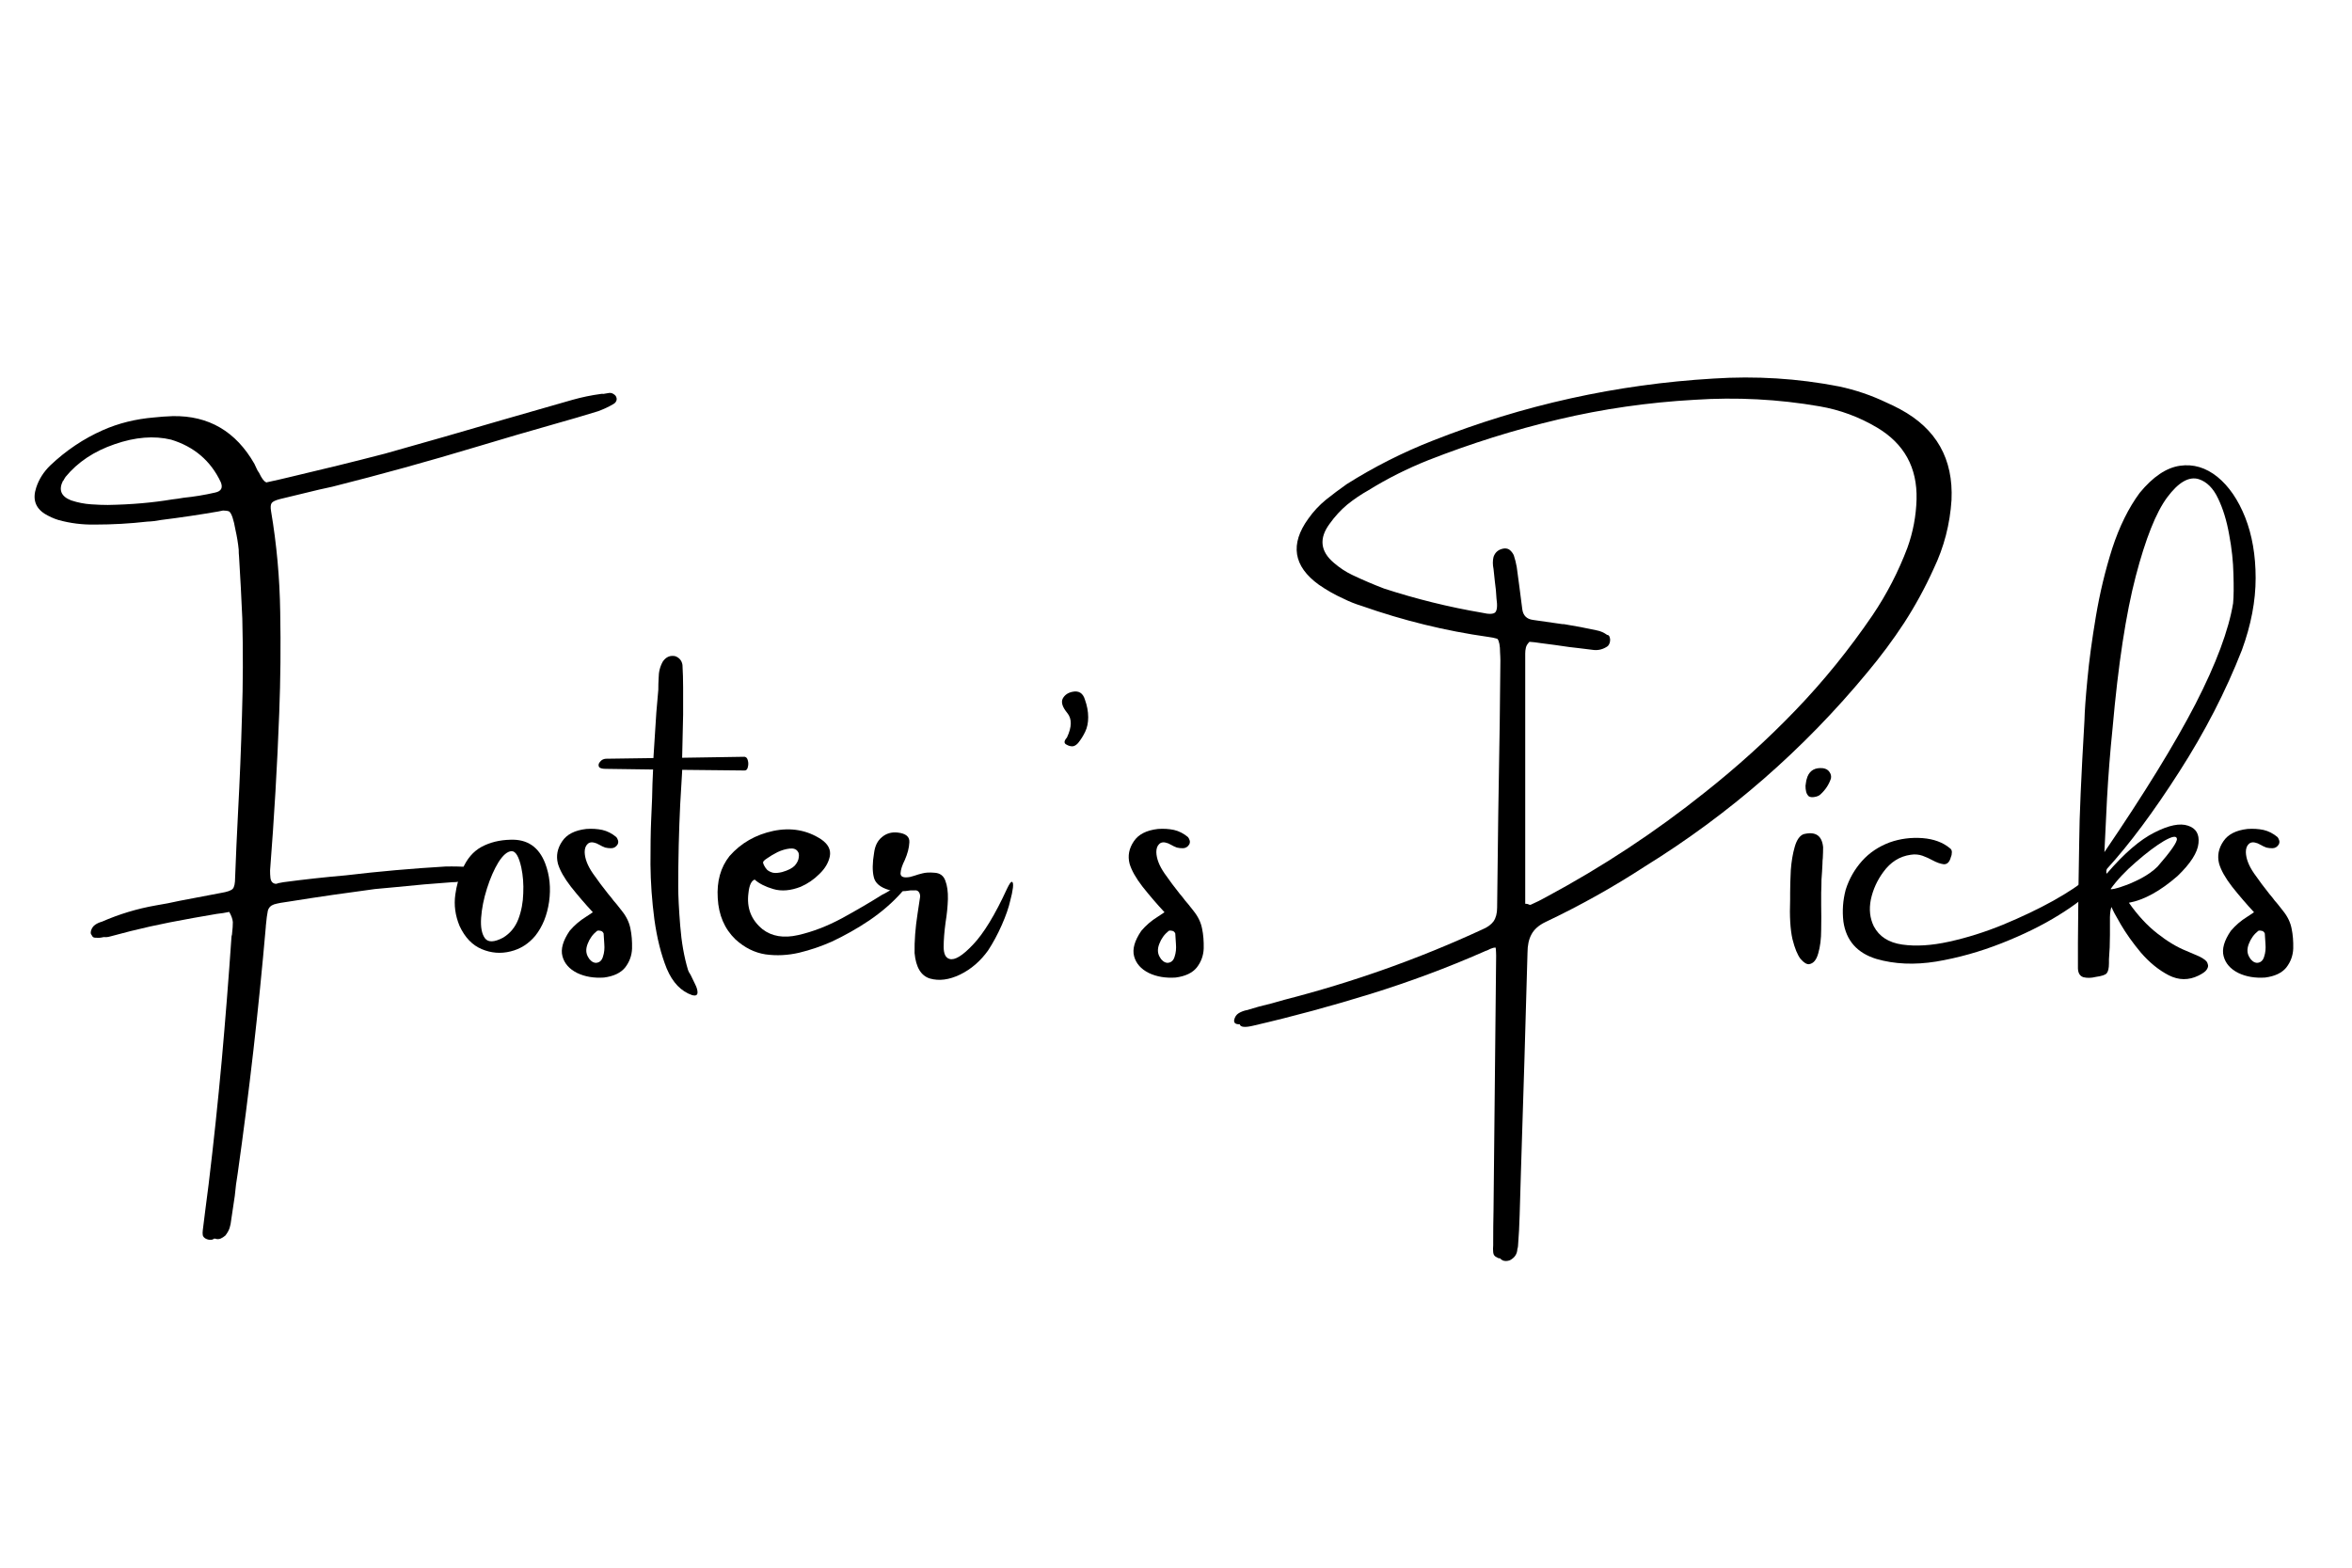 <svg xmlns="http://www.w3.org/2000/svg" width="150" viewBox="0 0 112.5 75" height="100" version="1.0"><defs><g></g></defs><g transform="matrix(1, 0, 0, 1, 1, 9)"><g><g><g fill="#000000"><g transform="translate(0.465, 37.955)"><g><path d="M 8.828 -23.391 C 9.117 -23.453 9.207 -23.617 9.094 -23.891 C 8.613 -24.91 7.82 -25.586 6.719 -25.922 C 5.906 -26.117 5.004 -26.047 4.016 -25.703 C 3.035 -25.367 2.254 -24.848 1.672 -24.141 C 1.629 -24.078 1.594 -24.016 1.562 -23.953 C 1.562 -23.953 1.555 -23.953 1.547 -23.953 C 1.328 -23.516 1.457 -23.203 1.938 -23.016 C 2.258 -22.91 2.578 -22.848 2.891 -22.828 C 3.203 -22.805 3.469 -22.797 3.688 -22.797 C 4.812 -22.816 5.836 -22.906 6.766 -23.062 C 6.953 -23.082 7.133 -23.109 7.312 -23.141 C 7.812 -23.191 8.316 -23.273 8.828 -23.391 Z M 15.078 -5.078 C 16.66 -5.266 18.25 -5.406 19.844 -5.5 C 20.238 -5.508 20.633 -5.5 21.031 -5.469 C 21.07 -5.457 21.113 -5.422 21.156 -5.359 C 21.207 -5.305 21.238 -5.254 21.25 -5.203 C 21.25 -5.172 21.234 -5.125 21.203 -5.062 C 21.18 -5.008 21.148 -4.961 21.109 -4.922 C 21.035 -4.867 20.957 -4.832 20.875 -4.812 C 20.789 -4.789 20.695 -4.781 20.594 -4.781 L 20.5 -4.781 C 20.406 -4.758 20.305 -4.75 20.203 -4.75 L 20.172 -4.75 C 19.273 -4.688 18.379 -4.609 17.484 -4.516 C 17.148 -4.484 16.812 -4.453 16.469 -4.422 C 15.113 -4.242 13.754 -4.047 12.391 -3.828 C 12.055 -3.785 11.805 -3.738 11.641 -3.688 C 11.484 -3.633 11.383 -3.531 11.344 -3.375 C 11.312 -3.227 11.281 -2.988 11.25 -2.656 L 11.25 -2.625 C 10.906 1.332 10.457 5.266 9.906 9.172 C 9.844 9.535 9.797 9.895 9.766 10.25 L 9.594 11.406 C 9.582 11.539 9.555 11.672 9.516 11.797 C 9.473 11.922 9.406 12.039 9.312 12.156 C 9.238 12.219 9.164 12.266 9.094 12.297 C 9.008 12.336 8.91 12.336 8.797 12.297 C 8.773 12.305 8.742 12.32 8.703 12.344 C 8.609 12.375 8.504 12.363 8.391 12.312 C 8.305 12.27 8.254 12.211 8.234 12.141 C 8.223 12.066 8.223 11.988 8.234 11.906 C 8.273 11.57 8.316 11.238 8.359 10.906 L 8.516 9.688 C 8.754 7.719 8.961 5.75 9.141 3.781 C 9.316 1.812 9.473 -0.164 9.609 -2.156 C 9.629 -2.219 9.641 -2.285 9.641 -2.359 C 9.66 -2.504 9.672 -2.664 9.672 -2.844 C 9.66 -2.988 9.602 -3.148 9.5 -3.328 C 9.301 -3.285 9.102 -3.254 8.906 -3.234 C 8.156 -3.109 7.406 -2.973 6.656 -2.828 C 6.02 -2.703 5.391 -2.562 4.766 -2.406 C 4.453 -2.32 4.133 -2.238 3.812 -2.156 C 3.707 -2.125 3.602 -2.113 3.5 -2.125 L 3.422 -2.109 C 3.316 -2.086 3.207 -2.082 3.094 -2.094 C 3.051 -2.094 3.016 -2.102 2.984 -2.125 C 2.953 -2.156 2.93 -2.188 2.922 -2.219 C 2.898 -2.238 2.883 -2.27 2.875 -2.312 C 2.875 -2.352 2.879 -2.395 2.891 -2.438 C 2.93 -2.562 3 -2.656 3.094 -2.719 C 3.188 -2.781 3.289 -2.828 3.406 -2.859 C 4.238 -3.223 5.102 -3.484 6 -3.641 C 6.375 -3.703 6.75 -3.773 7.125 -3.859 L 9.094 -4.234 C 9.406 -4.285 9.598 -4.352 9.672 -4.438 C 9.742 -4.52 9.781 -4.695 9.781 -4.969 C 9.82 -6.008 9.867 -7.055 9.922 -8.109 C 10.004 -9.641 10.066 -11.176 10.109 -12.719 C 10.16 -14.258 10.164 -15.805 10.125 -17.359 C 10.082 -18.348 10.031 -19.336 9.969 -20.328 C 9.957 -20.43 9.953 -20.539 9.953 -20.656 C 9.922 -20.977 9.867 -21.297 9.797 -21.609 C 9.711 -22.098 9.613 -22.391 9.5 -22.484 C 9.426 -22.516 9.328 -22.531 9.203 -22.531 L 8.969 -22.484 C 8.062 -22.328 7.148 -22.191 6.234 -22.078 C 6.016 -22.035 5.797 -22.008 5.578 -22 C 4.754 -21.906 3.922 -21.859 3.078 -21.859 C 2.473 -21.848 1.891 -21.922 1.328 -22.078 C 1.098 -22.148 0.879 -22.25 0.672 -22.375 C 0.223 -22.664 0.086 -23.082 0.266 -23.625 C 0.398 -24.031 0.625 -24.383 0.938 -24.688 C 1.695 -25.406 2.535 -25.969 3.453 -26.375 C 4.203 -26.707 5.02 -26.91 5.906 -26.984 C 6.188 -27.016 6.484 -27.035 6.797 -27.047 C 8.516 -27.078 9.816 -26.316 10.703 -24.766 L 10.812 -24.531 C 10.844 -24.457 10.879 -24.395 10.922 -24.344 C 11.047 -24.082 11.156 -23.93 11.25 -23.891 C 11.258 -23.879 11.273 -23.875 11.297 -23.875 C 11.305 -23.883 11.32 -23.891 11.344 -23.891 C 11.727 -23.973 12.113 -24.062 12.5 -24.156 C 13.969 -24.5 15.445 -24.863 16.938 -25.25 C 18.832 -25.781 20.738 -26.328 22.656 -26.891 L 25.922 -27.828 C 26.367 -27.953 26.82 -28.047 27.281 -28.109 C 27.32 -28.117 27.359 -28.117 27.391 -28.109 L 27.672 -28.156 C 27.723 -28.164 27.781 -28.156 27.844 -28.125 C 27.906 -28.094 27.953 -28.055 27.984 -28.016 C 28.035 -27.93 28.047 -27.852 28.016 -27.781 C 27.992 -27.719 27.945 -27.664 27.875 -27.625 C 27.645 -27.488 27.398 -27.375 27.141 -27.281 C 26.461 -27.07 25.789 -26.875 25.125 -26.688 C 23.863 -26.332 22.598 -25.961 21.328 -25.578 C 19.047 -24.891 16.75 -24.254 14.438 -23.672 C 14.207 -23.617 13.992 -23.57 13.797 -23.531 L 11.922 -23.078 C 11.711 -23.023 11.582 -22.961 11.531 -22.891 C 11.477 -22.816 11.469 -22.688 11.5 -22.5 C 11.77 -20.906 11.914 -19.297 11.938 -17.672 C 11.969 -16.055 11.953 -14.445 11.891 -12.844 C 11.797 -10.32 11.648 -7.812 11.453 -5.312 C 11.453 -5.188 11.457 -5.07 11.469 -4.969 C 11.488 -4.789 11.57 -4.691 11.719 -4.672 C 11.758 -4.672 11.801 -4.68 11.844 -4.703 L 12.094 -4.75 C 13.094 -4.883 14.086 -4.992 15.078 -5.078 Z M 15.078 -5.078 "></path></g></g></g></g><g fill="#000000"><g transform="translate(21.044, 37.955)"><g><path d="M 2.375 -6.781 C 3.176 -6.812 3.727 -6.438 4.031 -5.656 C 4.25 -5.082 4.312 -4.469 4.219 -3.812 C 4.125 -3.164 3.906 -2.625 3.562 -2.188 C 3.238 -1.801 2.844 -1.551 2.375 -1.438 C 1.906 -1.32 1.445 -1.359 1 -1.547 C 0.551 -1.734 0.195 -2.102 -0.062 -2.656 C -0.27 -3.156 -0.336 -3.656 -0.266 -4.156 C -0.211 -4.57 -0.098 -4.977 0.078 -5.375 C 0.285 -5.863 0.586 -6.219 0.984 -6.438 C 1.391 -6.656 1.852 -6.77 2.375 -6.781 Z M 2.016 -2.094 C 2.359 -2.301 2.602 -2.598 2.75 -2.984 C 2.895 -3.367 2.973 -3.781 2.984 -4.219 C 3.004 -4.656 2.973 -5.066 2.891 -5.453 C 2.773 -5.984 2.617 -6.242 2.422 -6.234 C 2.223 -6.223 2.016 -6.047 1.797 -5.703 C 1.586 -5.359 1.406 -4.941 1.25 -4.453 C 1.094 -3.961 1 -3.492 0.969 -3.047 C 0.938 -2.598 1 -2.27 1.156 -2.062 C 1.312 -1.863 1.598 -1.875 2.016 -2.094 Z M 2.016 -2.094 "></path></g></g></g><g fill="#000000"><g transform="translate(26.013, 37.955)"><g><path d="M 2.734 -3.375 C 2.953 -3.102 3.086 -2.82 3.141 -2.531 C 3.203 -2.238 3.227 -1.922 3.219 -1.578 C 3.207 -1.242 3.098 -0.941 2.891 -0.672 C 2.68 -0.41 2.344 -0.25 1.875 -0.188 C 1.395 -0.156 0.969 -0.227 0.594 -0.406 C 0.219 -0.594 -0.016 -0.859 -0.109 -1.203 C -0.203 -1.547 -0.086 -1.953 0.234 -2.422 C 0.453 -2.68 0.711 -2.906 1.016 -3.094 C 1.117 -3.164 1.227 -3.238 1.344 -3.312 C 0.977 -3.707 0.629 -4.113 0.297 -4.531 C -0.023 -4.945 -0.234 -5.316 -0.328 -5.641 C -0.422 -6.016 -0.352 -6.367 -0.125 -6.703 C 0.094 -7.035 0.477 -7.234 1.031 -7.297 C 1.301 -7.316 1.555 -7.301 1.797 -7.25 C 2.035 -7.195 2.258 -7.082 2.469 -6.906 C 2.508 -6.852 2.535 -6.801 2.547 -6.75 C 2.566 -6.695 2.562 -6.633 2.531 -6.562 C 2.457 -6.438 2.352 -6.375 2.219 -6.375 C 2.125 -6.375 2.031 -6.383 1.938 -6.406 C 1.832 -6.445 1.742 -6.488 1.672 -6.531 C 1.609 -6.562 1.555 -6.586 1.516 -6.609 C 1.328 -6.68 1.188 -6.672 1.094 -6.578 C 1 -6.492 0.953 -6.363 0.953 -6.188 C 0.961 -5.875 1.094 -5.535 1.344 -5.172 C 1.594 -4.816 1.836 -4.488 2.078 -4.188 C 2.172 -4.082 2.254 -3.977 2.328 -3.875 C 2.391 -3.812 2.523 -3.645 2.734 -3.375 Z M 1.484 -0.891 C 1.66 -0.898 1.773 -1 1.828 -1.188 C 1.891 -1.375 1.91 -1.578 1.891 -1.797 C 1.879 -2.016 1.867 -2.18 1.859 -2.297 C 1.828 -2.367 1.781 -2.41 1.719 -2.422 C 1.656 -2.441 1.598 -2.441 1.547 -2.422 C 1.336 -2.254 1.188 -2.047 1.094 -1.797 C 1 -1.555 1.008 -1.344 1.125 -1.156 C 1.156 -1.094 1.203 -1.035 1.266 -0.984 C 1.328 -0.93 1.398 -0.898 1.484 -0.891 Z M 1.484 -0.891 "></path></g></g></g><g fill="#000000"><g transform="translate(30.066, 37.955)"><g><path d="M 4.547 -10.75 C 4.629 -10.738 4.68 -10.68 4.703 -10.578 C 4.734 -10.473 4.734 -10.363 4.703 -10.25 C 4.68 -10.145 4.629 -10.094 4.547 -10.094 L 1.562 -10.125 L 1.562 -10.047 C 1.539 -9.598 1.508 -9.07 1.469 -8.469 C 1.406 -7.176 1.375 -5.863 1.375 -4.531 C 1.375 -4.082 1.406 -3.461 1.469 -2.672 C 1.531 -1.879 1.656 -1.172 1.844 -0.547 C 1.852 -0.504 1.895 -0.426 1.969 -0.312 C 2.039 -0.176 2.113 -0.023 2.188 0.141 C 2.27 0.305 2.305 0.441 2.297 0.547 C 2.285 0.66 2.203 0.695 2.047 0.656 C 1.516 0.477 1.109 0.055 0.828 -0.609 C 0.555 -1.285 0.359 -2.07 0.234 -2.969 C 0.117 -3.863 0.055 -4.738 0.047 -5.594 C 0.047 -6.445 0.055 -7.141 0.078 -7.672 C 0.098 -8.035 0.113 -8.398 0.125 -8.766 C 0.133 -9.234 0.148 -9.691 0.172 -10.141 L -2.094 -10.172 C -2.281 -10.172 -2.391 -10.207 -2.422 -10.281 C -2.453 -10.363 -2.43 -10.441 -2.359 -10.516 C -2.297 -10.598 -2.207 -10.645 -2.094 -10.656 L 0.188 -10.688 L 0.328 -12.875 C 0.359 -13.227 0.391 -13.586 0.422 -13.953 C 0.422 -14.141 0.426 -14.328 0.438 -14.516 C 0.438 -14.805 0.504 -15.07 0.641 -15.312 C 0.797 -15.531 0.992 -15.613 1.234 -15.562 C 1.43 -15.488 1.547 -15.348 1.578 -15.141 C 1.598 -14.785 1.609 -14.426 1.609 -14.062 C 1.609 -13.863 1.609 -13.66 1.609 -13.453 C 1.609 -13.223 1.609 -12.992 1.609 -12.766 L 1.562 -10.703 Z M 4.547 -10.75 "></path></g></g></g><g fill="#000000"><g transform="translate(33.425, 37.955)"><g><path d="M 8.25 -4.438 C 8.363 -4.5 8.484 -4.547 8.609 -4.578 C 8.734 -4.617 8.812 -4.617 8.844 -4.578 C 8.883 -4.535 8.836 -4.43 8.703 -4.266 C 8.266 -3.773 7.75 -3.328 7.156 -2.922 C 6.562 -2.523 5.961 -2.188 5.359 -1.906 C 4.867 -1.688 4.348 -1.508 3.797 -1.375 C 3.254 -1.25 2.719 -1.223 2.188 -1.297 C 1.664 -1.379 1.188 -1.617 0.75 -2.016 C 0.227 -2.523 -0.051 -3.18 -0.094 -3.984 C -0.145 -4.785 0.039 -5.457 0.469 -6 C 1.02 -6.625 1.719 -7.023 2.562 -7.203 C 3.414 -7.379 4.18 -7.242 4.859 -6.797 C 5.191 -6.566 5.328 -6.297 5.266 -5.984 C 5.203 -5.68 5.035 -5.398 4.766 -5.141 C 4.504 -4.879 4.207 -4.676 3.875 -4.531 C 3.395 -4.344 2.957 -4.305 2.562 -4.422 C 2.176 -4.535 1.879 -4.688 1.672 -4.875 C 1.516 -4.82 1.414 -4.609 1.375 -4.234 C 1.281 -3.523 1.504 -2.945 2.047 -2.5 C 2.492 -2.156 3.062 -2.062 3.75 -2.219 C 4.438 -2.375 5.141 -2.645 5.859 -3.031 C 6.578 -3.426 7.219 -3.801 7.781 -4.156 C 7.957 -4.238 8.113 -4.332 8.25 -4.438 Z M 3.734 -6.219 C 3.66 -6.332 3.531 -6.379 3.344 -6.359 C 3.156 -6.336 2.961 -6.281 2.766 -6.188 C 2.578 -6.094 2.41 -5.992 2.266 -5.891 C 2.117 -5.797 2.055 -5.723 2.078 -5.672 C 2.078 -5.648 2.094 -5.609 2.125 -5.547 C 2.156 -5.484 2.203 -5.414 2.266 -5.344 C 2.336 -5.281 2.43 -5.234 2.547 -5.203 C 2.66 -5.18 2.805 -5.191 2.984 -5.234 C 3.273 -5.316 3.477 -5.422 3.594 -5.547 C 3.707 -5.68 3.77 -5.812 3.781 -5.938 C 3.801 -6.062 3.785 -6.156 3.734 -6.219 Z M 3.734 -6.219 "></path></g></g></g><g fill="#000000"><g transform="translate(41.262, 37.955)"><g><path d="M 5.906 -4.438 C 6.02 -4.676 6.098 -4.785 6.141 -4.766 C 6.191 -4.754 6.207 -4.66 6.188 -4.484 C 6.164 -4.305 6.125 -4.102 6.062 -3.875 C 5.988 -3.539 5.852 -3.148 5.656 -2.703 C 5.457 -2.254 5.238 -1.848 5 -1.484 C 4.633 -0.973 4.188 -0.586 3.656 -0.328 C 3.133 -0.078 2.656 -0.016 2.219 -0.141 C 1.789 -0.273 1.547 -0.68 1.484 -1.359 C 1.473 -1.93 1.52 -2.555 1.625 -3.234 C 1.664 -3.516 1.707 -3.789 1.75 -4.062 C 1.75 -4.164 1.723 -4.242 1.672 -4.297 C 1.629 -4.348 1.566 -4.367 1.484 -4.359 C 1.43 -4.359 1.367 -4.359 1.297 -4.359 C 0.953 -4.297 0.609 -4.301 0.266 -4.375 C -0.16 -4.5 -0.406 -4.707 -0.469 -5 C -0.539 -5.289 -0.535 -5.676 -0.453 -6.156 C -0.41 -6.488 -0.285 -6.738 -0.078 -6.906 C 0.129 -7.082 0.379 -7.156 0.672 -7.125 C 1.066 -7.082 1.254 -6.926 1.234 -6.656 C 1.223 -6.395 1.148 -6.113 1.016 -5.812 C 0.891 -5.562 0.82 -5.348 0.812 -5.172 C 0.812 -5.004 0.961 -4.945 1.266 -5 C 1.328 -5.02 1.398 -5.039 1.484 -5.062 C 1.598 -5.102 1.723 -5.141 1.859 -5.172 C 2.004 -5.211 2.191 -5.223 2.422 -5.203 C 2.691 -5.191 2.867 -5.066 2.953 -4.828 C 3.047 -4.586 3.086 -4.289 3.078 -3.938 C 3.066 -3.582 3.031 -3.219 2.969 -2.844 C 2.906 -2.383 2.875 -1.988 2.875 -1.656 C 2.875 -1.32 2.969 -1.129 3.156 -1.078 C 3.406 -1.004 3.781 -1.234 4.281 -1.766 C 4.789 -2.297 5.332 -3.188 5.906 -4.438 Z M 5.906 -4.438 "></path></g></g></g><g fill="#000000"><g transform="translate(46.925, 37.955)"><g><path d="M 3.375 -13.859 C 3.676 -13.922 3.875 -13.797 3.969 -13.484 C 4.07 -13.203 4.125 -12.922 4.125 -12.641 C 4.125 -12.379 4.078 -12.148 3.984 -11.953 C 3.891 -11.754 3.773 -11.57 3.641 -11.406 C 3.555 -11.312 3.469 -11.258 3.375 -11.25 C 3.281 -11.25 3.188 -11.273 3.094 -11.328 C 2.957 -11.391 2.961 -11.504 3.109 -11.672 C 3.348 -12.18 3.352 -12.57 3.125 -12.844 C 2.895 -13.125 2.82 -13.352 2.906 -13.531 C 3 -13.707 3.156 -13.816 3.375 -13.859 Z M 3.375 -13.859 "></path></g></g></g><g fill="#000000"><g transform="translate(53.356, 37.955)"><g><path d="M 2.734 -3.375 C 2.953 -3.102 3.086 -2.82 3.141 -2.531 C 3.203 -2.238 3.227 -1.922 3.219 -1.578 C 3.207 -1.242 3.098 -0.941 2.891 -0.672 C 2.68 -0.41 2.344 -0.25 1.875 -0.188 C 1.395 -0.156 0.969 -0.227 0.594 -0.406 C 0.219 -0.594 -0.016 -0.859 -0.109 -1.203 C -0.203 -1.547 -0.086 -1.953 0.234 -2.422 C 0.453 -2.68 0.711 -2.906 1.016 -3.094 C 1.117 -3.164 1.227 -3.238 1.344 -3.312 C 0.977 -3.707 0.629 -4.113 0.297 -4.531 C -0.023 -4.945 -0.234 -5.316 -0.328 -5.641 C -0.422 -6.016 -0.352 -6.367 -0.125 -6.703 C 0.094 -7.035 0.477 -7.234 1.031 -7.297 C 1.301 -7.316 1.555 -7.301 1.797 -7.25 C 2.035 -7.195 2.258 -7.082 2.469 -6.906 C 2.508 -6.852 2.535 -6.801 2.547 -6.75 C 2.566 -6.695 2.562 -6.633 2.531 -6.562 C 2.457 -6.438 2.352 -6.375 2.219 -6.375 C 2.125 -6.375 2.031 -6.383 1.938 -6.406 C 1.832 -6.445 1.742 -6.488 1.672 -6.531 C 1.609 -6.562 1.555 -6.586 1.516 -6.609 C 1.328 -6.68 1.188 -6.672 1.094 -6.578 C 1 -6.492 0.953 -6.363 0.953 -6.188 C 0.961 -5.875 1.094 -5.535 1.344 -5.172 C 1.594 -4.816 1.836 -4.488 2.078 -4.188 C 2.172 -4.082 2.254 -3.977 2.328 -3.875 C 2.391 -3.812 2.523 -3.645 2.734 -3.375 Z M 1.484 -0.891 C 1.66 -0.898 1.773 -1 1.828 -1.188 C 1.891 -1.375 1.91 -1.578 1.891 -1.797 C 1.879 -2.016 1.867 -2.18 1.859 -2.297 C 1.828 -2.367 1.781 -2.41 1.719 -2.422 C 1.656 -2.441 1.598 -2.441 1.547 -2.422 C 1.336 -2.254 1.188 -2.047 1.094 -1.797 C 1 -1.555 1.008 -1.344 1.125 -1.156 C 1.156 -1.094 1.203 -1.035 1.266 -0.984 C 1.328 -0.93 1.398 -0.898 1.484 -0.891 Z M 1.484 -0.891 "></path></g></g></g><g fill="#000000"><g transform="translate(57.409, 37.955)"><g></g></g></g><g fill="#000000"><g transform="translate(62.11, 37.955)"><g><path d="M 28.125 -20.75 C 28.395 -21.5 28.539 -22.27 28.562 -23.062 C 28.602 -24.582 27.973 -25.727 26.672 -26.5 C 25.816 -27.008 24.898 -27.348 23.922 -27.516 C 21.941 -27.859 19.945 -27.961 17.938 -27.828 C 15.719 -27.703 13.551 -27.391 11.438 -26.891 C 9.32 -26.391 7.242 -25.738 5.203 -24.938 C 4.203 -24.539 3.25 -24.062 2.344 -23.5 C 1.988 -23.301 1.648 -23.07 1.328 -22.812 C 1.016 -22.551 0.734 -22.242 0.484 -21.891 C -0.023 -21.203 0.039 -20.582 0.688 -20.031 C 0.969 -19.789 1.258 -19.598 1.562 -19.453 C 2.07 -19.211 2.582 -18.992 3.094 -18.797 C 4.633 -18.297 6.195 -17.91 7.781 -17.641 C 8.102 -17.566 8.312 -17.57 8.406 -17.656 C 8.5 -17.75 8.52 -17.973 8.469 -18.328 C 8.457 -18.598 8.43 -18.867 8.391 -19.141 C 8.367 -19.336 8.348 -19.535 8.328 -19.734 C 8.285 -19.941 8.285 -20.133 8.328 -20.312 C 8.41 -20.551 8.586 -20.688 8.859 -20.719 C 8.973 -20.719 9.062 -20.688 9.125 -20.625 C 9.195 -20.562 9.254 -20.484 9.297 -20.391 C 9.359 -20.203 9.406 -20.016 9.438 -19.828 C 9.531 -19.16 9.617 -18.488 9.703 -17.812 C 9.742 -17.508 9.914 -17.336 10.219 -17.297 C 10.664 -17.234 11.102 -17.172 11.531 -17.109 C 11.582 -17.098 11.641 -17.094 11.703 -17.094 C 12.234 -17.008 12.754 -16.91 13.266 -16.797 C 13.441 -16.766 13.609 -16.691 13.766 -16.578 C 13.785 -16.578 13.797 -16.578 13.797 -16.578 C 13.848 -16.555 13.879 -16.508 13.891 -16.438 C 13.91 -16.375 13.91 -16.301 13.891 -16.219 C 13.867 -16.145 13.836 -16.086 13.797 -16.047 C 13.586 -15.898 13.363 -15.836 13.125 -15.859 C 12.863 -15.891 12.609 -15.922 12.359 -15.953 C 12.223 -15.973 12.086 -15.988 11.953 -16 C 11.484 -16.07 11.023 -16.133 10.578 -16.188 C 10.398 -16.219 10.223 -16.238 10.047 -16.25 C 9.953 -16.156 9.895 -16.062 9.875 -15.969 C 9.852 -15.875 9.844 -15.781 9.844 -15.688 C 9.844 -15.664 9.844 -15.648 9.844 -15.641 C 9.844 -12.328 9.844 -9.016 9.844 -5.703 C 9.844 -5.047 9.844 -4.383 9.844 -3.719 C 9.883 -3.719 9.926 -3.711 9.969 -3.703 C 10.02 -3.672 10.066 -3.66 10.109 -3.672 C 10.367 -3.785 10.617 -3.91 10.859 -4.047 C 13.535 -5.484 16.062 -7.148 18.438 -9.047 C 19.977 -10.266 21.422 -11.57 22.766 -12.969 C 24.109 -14.363 25.336 -15.879 26.453 -17.516 C 27.141 -18.535 27.695 -19.613 28.125 -20.75 Z M 1.156 -18.312 C 0.738 -18.5 0.344 -18.723 -0.031 -18.984 C -1.25 -19.867 -1.414 -20.922 -0.531 -22.141 C -0.289 -22.484 -0.008 -22.785 0.312 -23.047 C 0.633 -23.305 0.969 -23.555 1.312 -23.797 C 2.613 -24.617 3.984 -25.312 5.422 -25.875 C 9.742 -27.582 14.219 -28.57 18.844 -28.844 C 20.875 -28.977 22.875 -28.852 24.844 -28.469 C 25.645 -28.301 26.41 -28.039 27.141 -27.688 C 27.359 -27.594 27.57 -27.488 27.781 -27.375 C 29.508 -26.445 30.328 -25 30.234 -23.031 C 30.16 -21.875 29.875 -20.773 29.375 -19.734 C 28.969 -18.836 28.5 -17.977 27.969 -17.156 C 27.438 -16.344 26.848 -15.551 26.203 -14.781 C 23.16 -11.102 19.613 -8.008 15.562 -5.5 C 14.039 -4.508 12.457 -3.625 10.812 -2.844 C 10.488 -2.688 10.266 -2.488 10.141 -2.25 C 10.016 -2.02 9.953 -1.727 9.953 -1.375 C 9.859 2.082 9.754 5.551 9.641 9.031 C 9.617 9.738 9.598 10.445 9.578 11.156 C 9.566 11.645 9.539 12.141 9.5 12.641 C 9.5 12.691 9.488 12.742 9.469 12.797 C 9.457 13.047 9.332 13.227 9.094 13.344 C 8.969 13.383 8.859 13.383 8.766 13.344 C 8.703 13.312 8.664 13.281 8.656 13.25 C 8.594 13.25 8.539 13.234 8.5 13.203 C 8.383 13.16 8.32 13.078 8.312 12.953 C 8.301 12.836 8.301 12.727 8.312 12.625 L 8.312 12.453 C 8.312 11.953 8.316 11.441 8.328 10.922 L 8.453 -1.234 C 8.453 -1.348 8.445 -1.457 8.438 -1.562 L 8.422 -1.625 C 8.391 -1.625 8.352 -1.617 8.312 -1.609 C 8.207 -1.578 8.109 -1.535 8.016 -1.484 C 7.973 -1.473 7.922 -1.453 7.859 -1.422 C 6.098 -0.648 4.297 0.02 2.453 0.594 C 0.609 1.164 -1.254 1.672 -3.141 2.109 C -3.555 2.211 -3.781 2.191 -3.812 2.047 C -4.008 2.055 -4.098 1.988 -4.078 1.844 C -4.047 1.695 -3.973 1.586 -3.859 1.516 C -3.754 1.453 -3.633 1.406 -3.5 1.375 L -3.484 1.375 C -3.086 1.25 -2.688 1.141 -2.281 1.047 L -1.672 0.875 C 1.586 0.039 4.738 -1.078 7.781 -2.484 C 8.031 -2.586 8.211 -2.719 8.328 -2.875 C 8.441 -3.039 8.5 -3.258 8.5 -3.531 C 8.531 -6.477 8.57 -9.438 8.625 -12.406 L 8.656 -15.359 C 8.656 -15.484 8.648 -15.609 8.641 -15.734 C 8.641 -16.066 8.598 -16.285 8.516 -16.391 C 8.504 -16.391 8.488 -16.395 8.469 -16.406 C 8.375 -16.438 8.242 -16.461 8.078 -16.484 C 6.023 -16.773 4.004 -17.27 2.016 -17.969 C 1.711 -18.062 1.426 -18.176 1.156 -18.312 Z M 1.156 -18.312 "></path></g></g></g><g fill="#000000"><g transform="translate(84.641, 37.955)"><g><path d="M 0.891 -0.828 C 0.773 -0.816 0.641 -0.898 0.484 -1.078 C 0.336 -1.266 0.207 -1.582 0.094 -2.031 C -0.008 -2.488 -0.047 -3.117 -0.016 -3.922 C -0.016 -4.004 -0.016 -4.109 -0.016 -4.234 C -0.016 -4.547 -0.004 -4.91 0.016 -5.328 C 0.047 -5.742 0.109 -6.113 0.203 -6.438 C 0.297 -6.77 0.438 -6.973 0.625 -7.047 C 1.195 -7.191 1.508 -6.984 1.562 -6.422 C 1.562 -6.254 1.555 -6.082 1.547 -5.906 C 1.535 -5.82 1.531 -5.734 1.531 -5.641 C 1.52 -5.379 1.504 -5.125 1.484 -4.875 C 1.484 -4.664 1.477 -4.457 1.469 -4.25 C 1.469 -4.113 1.469 -3.914 1.469 -3.656 C 1.477 -3.289 1.477 -2.895 1.469 -2.469 C 1.469 -2.039 1.422 -1.664 1.328 -1.344 C 1.242 -1.031 1.098 -0.859 0.891 -0.828 Z M 1.438 -8.953 C 1.375 -8.891 1.281 -8.848 1.156 -8.828 C 1.039 -8.805 0.945 -8.816 0.875 -8.859 C 0.812 -8.922 0.77 -8.992 0.75 -9.078 C 0.727 -9.16 0.719 -9.258 0.719 -9.375 C 0.727 -9.406 0.734 -9.438 0.734 -9.469 C 0.742 -9.57 0.77 -9.68 0.812 -9.797 C 0.938 -10.109 1.188 -10.242 1.562 -10.203 C 1.695 -10.18 1.797 -10.125 1.859 -10.031 C 1.93 -9.938 1.957 -9.832 1.938 -9.719 C 1.844 -9.426 1.676 -9.172 1.438 -8.953 Z M 1.438 -8.953 "></path></g></g></g><g fill="#000000"><g transform="translate(87.158, 37.955)"><g><path d="M 12.594 -5.797 C 12.688 -5.773 12.688 -5.645 12.594 -5.406 C 12.5 -5.164 12.301 -4.859 12 -4.484 C 11.664 -4.098 11.102 -3.66 10.312 -3.172 C 9.52 -2.68 8.609 -2.234 7.578 -1.828 C 6.547 -1.422 5.504 -1.129 4.453 -0.953 C 3.41 -0.785 2.457 -0.828 1.594 -1.078 C 0.676 -1.359 0.148 -1.953 0.016 -2.859 C -0.047 -3.379 -0.008 -3.891 0.125 -4.391 C 0.289 -4.91 0.551 -5.367 0.906 -5.766 C 1.258 -6.16 1.703 -6.457 2.234 -6.656 C 2.734 -6.832 3.254 -6.898 3.797 -6.859 C 4.336 -6.816 4.773 -6.656 5.109 -6.375 C 5.172 -6.332 5.203 -6.27 5.203 -6.188 C 5.203 -6.102 5.188 -6.023 5.156 -5.953 C 5.094 -5.711 4.977 -5.598 4.812 -5.609 C 4.656 -5.629 4.477 -5.691 4.281 -5.797 C 4.133 -5.879 3.973 -5.953 3.797 -6.016 C 3.617 -6.078 3.43 -6.094 3.234 -6.062 C 2.703 -5.988 2.266 -5.711 1.922 -5.234 C 1.629 -4.836 1.43 -4.398 1.328 -3.922 C 1.234 -3.453 1.281 -3.023 1.469 -2.641 C 1.727 -2.148 2.18 -1.859 2.828 -1.766 C 3.484 -1.672 4.234 -1.719 5.078 -1.906 C 5.93 -2.094 6.789 -2.363 7.656 -2.719 C 8.531 -3.082 9.328 -3.461 10.047 -3.859 C 10.773 -4.266 11.336 -4.641 11.734 -4.984 C 12.141 -5.336 12.379 -5.566 12.453 -5.672 C 12.492 -5.723 12.52 -5.754 12.531 -5.766 C 12.551 -5.785 12.57 -5.797 12.594 -5.797 Z M 12.594 -5.797 "></path></g></g></g><g fill="#000000"><g transform="translate(98.391, 37.955)"><g><path d="M 2.953 -23.375 C 3.586 -24.145 4.227 -24.578 4.875 -24.672 C 5.52 -24.766 6.117 -24.586 6.672 -24.141 C 7.223 -23.691 7.664 -23.047 8 -22.203 C 8.332 -21.359 8.5 -20.391 8.5 -19.297 C 8.5 -18.203 8.281 -17.055 7.844 -15.859 C 7.07 -13.879 6.07 -11.938 4.844 -10.031 C 3.625 -8.125 2.473 -6.578 1.391 -5.391 C 1.367 -5.348 1.359 -5.312 1.359 -5.281 C 1.359 -5.25 1.359 -5.219 1.359 -5.188 C 1.359 -5.164 1.367 -5.16 1.391 -5.172 C 2.211 -6.129 2.969 -6.781 3.656 -7.125 C 4.344 -7.477 4.879 -7.586 5.266 -7.453 C 5.648 -7.328 5.816 -7.047 5.766 -6.609 C 5.723 -6.172 5.391 -5.648 4.766 -5.047 C 3.941 -4.328 3.164 -3.898 2.438 -3.766 C 2.863 -3.16 3.316 -2.672 3.797 -2.297 C 4.273 -1.922 4.734 -1.645 5.172 -1.469 C 5.336 -1.395 5.484 -1.332 5.609 -1.281 C 5.879 -1.176 6.062 -1.066 6.156 -0.953 C 6.188 -0.91 6.207 -0.859 6.219 -0.797 C 6.238 -0.734 6.219 -0.656 6.156 -0.562 C 6.102 -0.477 5.973 -0.383 5.766 -0.281 C 5.297 -0.051 4.82 -0.055 4.344 -0.297 C 3.863 -0.547 3.422 -0.906 3.016 -1.375 C 2.617 -1.852 2.297 -2.305 2.047 -2.734 C 1.797 -3.16 1.648 -3.438 1.609 -3.562 C 1.566 -3.488 1.539 -3.328 1.531 -3.078 C 1.531 -2.836 1.531 -2.555 1.531 -2.234 C 1.531 -1.828 1.516 -1.438 1.484 -1.062 C 1.484 -0.988 1.484 -0.926 1.484 -0.875 C 1.484 -0.633 1.445 -0.473 1.375 -0.391 C 1.312 -0.316 1.141 -0.258 0.859 -0.219 C 0.641 -0.164 0.441 -0.16 0.266 -0.203 C 0.098 -0.254 0.008 -0.395 0 -0.625 C 0 -1.031 0 -1.438 0 -1.844 C 0.008 -3.457 0.031 -5.082 0.062 -6.719 C 0.07 -7.883 0.156 -9.805 0.312 -12.484 C 0.32 -12.898 0.367 -13.555 0.453 -14.453 C 0.535 -15.348 0.672 -16.352 0.859 -17.469 C 1.047 -18.582 1.305 -19.664 1.641 -20.719 C 1.984 -21.77 2.422 -22.656 2.953 -23.375 Z M 3.812 -5.5 C 4.445 -6.227 4.754 -6.672 4.734 -6.828 C 4.711 -6.984 4.504 -6.945 4.109 -6.719 C 3.723 -6.488 3.281 -6.156 2.781 -5.719 C 2.281 -5.289 1.875 -4.859 1.562 -4.422 C 1.625 -4.398 1.797 -4.438 2.078 -4.531 C 2.367 -4.625 2.676 -4.754 3 -4.922 C 3.332 -5.098 3.602 -5.289 3.812 -5.5 Z M 7.422 -18.094 C 7.453 -18.426 7.457 -18.891 7.438 -19.484 C 7.426 -20.086 7.359 -20.719 7.234 -21.375 C 7.117 -22.039 6.941 -22.617 6.703 -23.109 C 6.473 -23.598 6.164 -23.906 5.781 -24.031 C 5.312 -24.176 4.805 -23.883 4.266 -23.156 C 3.734 -22.438 3.234 -21.18 2.766 -19.391 C 2.297 -17.598 1.926 -15.172 1.656 -12.109 C 1.539 -10.973 1.453 -9.852 1.391 -8.75 C 1.336 -7.656 1.297 -6.801 1.266 -6.188 C 3.18 -9 4.633 -11.363 5.625 -13.281 C 6.613 -15.207 7.211 -16.812 7.422 -18.094 Z M 7.422 -18.094 "></path></g></g></g><g fill="#000000"><g transform="translate(105.47, 37.955)"><g><path d="M 2.734 -3.375 C 2.953 -3.102 3.086 -2.82 3.141 -2.531 C 3.203 -2.238 3.227 -1.922 3.219 -1.578 C 3.207 -1.242 3.098 -0.941 2.891 -0.672 C 2.68 -0.41 2.344 -0.25 1.875 -0.188 C 1.395 -0.156 0.969 -0.227 0.594 -0.406 C 0.219 -0.594 -0.016 -0.859 -0.109 -1.203 C -0.203 -1.547 -0.086 -1.953 0.234 -2.422 C 0.453 -2.68 0.711 -2.906 1.016 -3.094 C 1.117 -3.164 1.227 -3.238 1.344 -3.312 C 0.977 -3.707 0.629 -4.113 0.297 -4.531 C -0.023 -4.945 -0.234 -5.316 -0.328 -5.641 C -0.422 -6.016 -0.352 -6.367 -0.125 -6.703 C 0.094 -7.035 0.477 -7.234 1.031 -7.297 C 1.301 -7.316 1.555 -7.301 1.797 -7.25 C 2.035 -7.195 2.258 -7.082 2.469 -6.906 C 2.508 -6.852 2.535 -6.801 2.547 -6.75 C 2.566 -6.695 2.562 -6.633 2.531 -6.562 C 2.457 -6.438 2.352 -6.375 2.219 -6.375 C 2.125 -6.375 2.031 -6.383 1.938 -6.406 C 1.832 -6.445 1.742 -6.488 1.672 -6.531 C 1.609 -6.562 1.555 -6.586 1.516 -6.609 C 1.328 -6.68 1.188 -6.672 1.094 -6.578 C 1 -6.492 0.953 -6.363 0.953 -6.188 C 0.961 -5.875 1.094 -5.535 1.344 -5.172 C 1.594 -4.816 1.836 -4.488 2.078 -4.188 C 2.172 -4.082 2.254 -3.977 2.328 -3.875 C 2.391 -3.812 2.523 -3.645 2.734 -3.375 Z M 1.484 -0.891 C 1.66 -0.898 1.773 -1 1.828 -1.188 C 1.891 -1.375 1.91 -1.578 1.891 -1.797 C 1.879 -2.016 1.867 -2.18 1.859 -2.297 C 1.828 -2.367 1.781 -2.41 1.719 -2.422 C 1.656 -2.441 1.598 -2.441 1.547 -2.422 C 1.336 -2.254 1.188 -2.047 1.094 -1.797 C 1 -1.555 1.008 -1.344 1.125 -1.156 C 1.156 -1.094 1.203 -1.035 1.266 -0.984 C 1.328 -0.93 1.398 -0.898 1.484 -0.891 Z M 1.484 -0.891 "></path></g></g></g></g></g></svg>